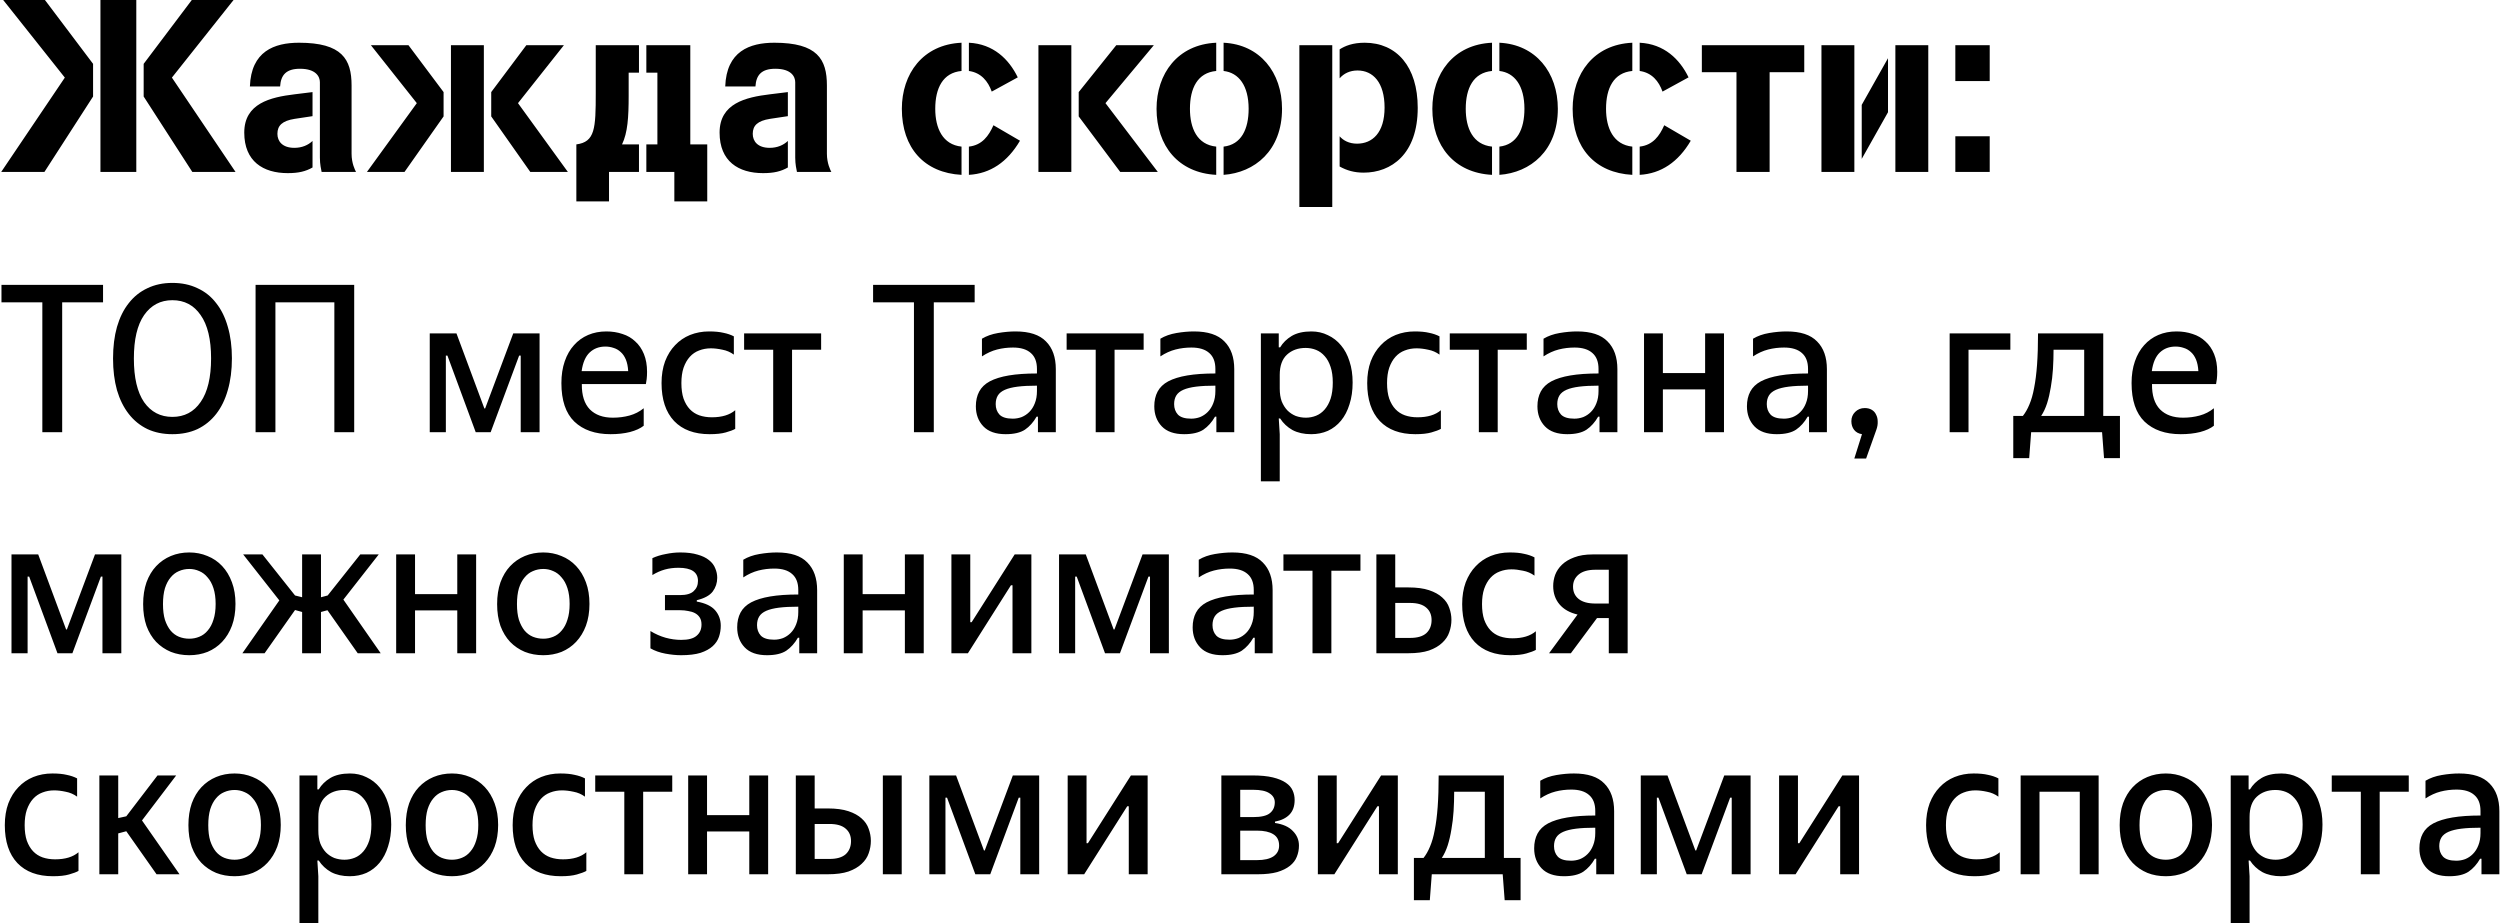 <?xml version="1.0" encoding="UTF-8"?> <svg xmlns="http://www.w3.org/2000/svg" width="1018" height="376" viewBox="0 0 1018 376" fill="none"> <path d="M95.1 -4.76837e-06H78.1L58.5 26V39.3L78.3 70H95.9L70 31.6L95.1 -4.76837e-06ZM55.5 -4.76837e-06H40.9V70H55.5V-4.76837e-06ZM26.4 31.6L0.5 70H18.1L37.9 39.3V26L18.3 -4.76837e-06H1.3L26.4 31.6ZM130.261 64.2C130.261 66.9 130.761 69 130.961 70H144.961C144.561 69.2 143.161 66.5 143.161 62.6V34.8C143.161 24.1 139.261 17.4 121.761 17.4C111.661 17.4 102.261 20.9 101.761 35.2H114.061C114.361 30.5 116.561 28 122.161 28C128.761 28 130.261 31.3 130.261 33.5V64.2ZM127.261 57.4C125.461 59.1 122.961 60.2 119.861 60.2C114.961 60.2 112.961 57.5 112.961 54.5C112.961 51.1 114.961 49.2 119.961 48.4L127.261 47.3V37.5L119.961 38.4C110.061 39.6 99.461 42.1 99.461 54C99.461 65.7 107.161 70.5 117.161 70.5C121.561 70.5 124.461 69.8 127.261 68.2V57.4ZM197.026 18.4H183.626V70H197.026V18.4ZM200.026 37.5V47.4L215.926 70H231.226L210.926 42L229.626 18.4H214.326L200.026 37.5ZM166.326 18.4H151.026L169.726 42L149.426 70H164.726L180.626 47.4V37.5L166.326 18.4ZM260.191 18.4H242.591V37.9C242.591 52.4 242.291 57.8 234.691 58.8V82H247.991V70H260.191V58.8H253.291C255.591 54 255.991 47.8 255.991 39V29.6H260.191V18.4ZM263.191 29.6H267.691V58.8H263.191V70H274.591V82H287.991V58.8H281.091V18.4H263.191V29.6ZM323.816 64.2C323.816 66.9 324.316 69 324.516 70H338.516C338.116 69.2 336.716 66.5 336.716 62.6V34.8C336.716 24.1 332.816 17.4 315.316 17.4C305.216 17.4 295.816 20.9 295.316 35.2H307.616C307.916 30.5 310.116 28 315.716 28C322.316 28 323.816 31.3 323.816 33.5V64.2ZM320.816 57.4C319.016 59.1 316.516 60.2 313.416 60.2C308.516 60.2 306.516 57.5 306.516 54.5C306.516 51.1 308.516 49.2 313.516 48.4L320.816 47.3V37.5L313.516 38.4C303.616 39.6 293.016 42.1 293.016 54C293.016 65.7 300.716 70.5 310.716 70.5C315.116 70.5 318.016 69.8 320.816 68.2V57.4ZM394.534 28.9C399.534 29.6 402.334 33.1 403.834 37.3L414.434 31.5C410.834 24.1 404.534 17.9 394.534 17.4V28.9ZM394.534 71.2C403.234 70.7 410.234 66 415.334 57.3L404.534 51C402.634 55.3 399.934 59.1 394.534 59.7V71.2ZM391.534 59.7C383.834 58.9 380.834 52.2 380.834 44.3C380.834 35.9 383.934 29.6 391.534 28.9V17.4C375.734 18.1 367.234 30.1 367.234 44.3C367.234 60.3 376.434 70.4 391.534 71.2V59.7ZM436.248 18.4H422.848V70H436.248V18.4ZM439.248 37.5V47.4L456.148 70H471.448L450.148 42L469.848 18.4H454.548L439.248 37.5ZM495.245 59.7C487.445 58.9 484.545 52.2 484.545 44.3C484.545 35.9 487.645 29.6 495.245 28.9V17.4C479.445 18.1 470.945 30.1 470.945 44.3C470.945 59.4 479.845 70.4 495.245 71.2V59.7ZM498.245 71.2C510.845 70.3 522.045 61.4 522.045 44.3C522.045 29.5 513.045 18.1 498.245 17.4V28.9C504.445 29.6 508.445 34.9 508.445 44.3C508.445 52.6 505.445 58.9 498.245 59.7V71.2ZM542.498 18.4H529.098V84.3H542.498V18.4ZM545.498 31.9C547.198 29.9 549.698 28.7 552.798 28.7C559.098 28.7 563.798 33.6 563.798 43.8C563.798 54.1 558.798 58.5 552.598 58.5C549.298 58.5 546.998 57.2 545.498 55.5V67.8C548.398 69.4 551.398 70.3 555.298 70.3C566.498 70.3 577.298 62.8 577.298 43.9C577.298 27.1 568.698 17.4 555.698 17.4C550.798 17.4 547.698 18.7 545.498 20.1V31.9ZM607.55 59.7C599.75 58.9 596.85 52.2 596.85 44.3C596.85 35.9 599.95 29.6 607.55 28.9V17.4C591.75 18.1 583.25 30.1 583.25 44.3C583.25 59.4 592.15 70.4 607.55 71.2V59.7ZM610.55 71.2C623.15 70.3 634.35 61.4 634.35 44.3C634.35 29.5 625.35 18.1 610.55 17.4V28.9C616.75 29.6 620.75 34.9 620.75 44.3C620.75 52.6 617.75 58.9 610.55 59.7V71.2ZM667.679 28.9C672.679 29.6 675.479 33.1 676.979 37.3L687.579 31.5C683.979 24.1 677.679 17.9 667.679 17.4V28.9ZM667.679 71.2C676.379 70.7 683.379 66 688.479 57.3L677.679 51C675.779 55.3 673.079 59.1 667.679 59.7V71.2ZM664.679 59.7C656.979 58.9 653.979 52.2 653.979 44.3C653.979 35.9 657.079 29.6 664.679 28.9V17.4C648.879 18.1 640.379 30.1 640.379 44.3C640.379 60.3 649.579 70.4 664.679 71.2V59.7ZM734.692 29.4V18.4H692.992V29.4H707.092V70H720.592V29.4H734.692ZM755.095 70V18.4H741.695V70H755.095ZM771.795 18.4V70H785.195V18.4H771.795ZM768.795 23.7L758.095 42.7V64.7L768.795 45.7V23.7ZM796.211 33H810.211V18.4H796.211V33ZM796.211 70H810.211V55.5H796.211V70Z" fill="black"></path> <path d="M17.24 123.12H0.6V116H41.96V123.12H25.32V176H17.24V123.12ZM70.192 176.8C66.405 176.8 63.019 176.107 60.032 174.72C57.045 173.28 54.512 171.227 52.432 168.56C50.352 165.893 48.752 162.667 47.632 158.88C46.565 155.04 46.032 150.747 46.032 146C46.032 141.2 46.565 136.907 47.632 133.12C48.752 129.28 50.352 126.053 52.432 123.44C54.512 120.773 57.045 118.747 60.032 117.36C63.019 115.92 66.405 115.2 70.192 115.2C74.032 115.2 77.445 115.92 80.432 117.36C83.472 118.747 86.005 120.773 88.032 123.44C90.112 126.053 91.685 129.253 92.752 133.04C93.872 136.827 94.432 141.12 94.432 145.92C94.432 150.72 93.872 155.04 92.752 158.88C91.685 162.667 90.112 165.893 88.032 168.56C85.952 171.227 83.418 173.28 80.432 174.72C77.445 176.107 74.032 176.8 70.192 176.8ZM70.192 169.76C75.099 169.76 78.939 167.733 81.712 163.68C84.538 159.627 85.952 153.707 85.952 145.92C85.952 138.187 84.538 132.32 81.712 128.32C78.939 124.267 75.099 122.24 70.192 122.24C65.338 122.24 61.498 124.267 58.672 128.32C55.898 132.32 54.512 138.213 54.512 146C54.512 153.787 55.898 159.707 58.672 163.76C61.498 167.76 65.338 169.76 70.192 169.76ZM104.07 116H144.23V176H136.15V123.12H112.15V176H104.07V116ZM174.993 135.76H185.873L197.233 166.32H197.553L208.993 135.76H219.713V176H212.033V144.8H211.393L199.793 176H193.713L182.193 144.8H181.553V176H174.993V135.76ZM248.601 176.8C242.361 176.8 237.454 175.093 233.881 171.68C230.361 168.267 228.601 163.04 228.601 156C228.601 152.693 229.054 149.733 229.961 147.12C230.867 144.507 232.121 142.32 233.721 140.56C235.321 138.747 237.241 137.36 239.481 136.4C241.721 135.44 244.201 134.96 246.921 134.96C249.267 134.96 251.454 135.307 253.481 136C255.507 136.64 257.241 137.653 258.681 139.04C260.174 140.373 261.347 142.08 262.201 144.16C263.054 146.24 263.481 148.667 263.481 151.44C263.481 152.507 263.427 153.493 263.321 154.4C263.214 155.307 263.107 155.973 263.001 156.4H236.921C236.867 160.987 237.961 164.427 240.201 166.72C242.441 168.96 245.561 170.08 249.561 170.08C251.961 170.08 254.227 169.787 256.361 169.2C258.494 168.613 260.414 167.627 262.121 166.24V173.36C260.787 174.427 258.921 175.28 256.521 175.92C254.174 176.507 251.534 176.8 248.601 176.8ZM255.801 151.12C255.694 149.253 255.374 147.68 254.841 146.4C254.307 145.12 253.614 144.107 252.761 143.36C251.907 142.56 250.947 142 249.881 141.68C248.814 141.307 247.694 141.12 246.521 141.12C243.961 141.12 241.827 141.92 240.121 143.52C238.414 145.12 237.321 147.653 236.841 151.12H255.801ZM288.982 176.8C282.742 176.8 277.915 175.013 274.502 171.44C271.089 167.813 269.382 162.667 269.382 156C269.382 152.693 269.862 149.733 270.822 147.12C271.835 144.507 273.195 142.32 274.902 140.56C276.609 138.747 278.635 137.36 280.982 136.4C283.382 135.44 285.969 134.96 288.742 134.96C291.089 134.96 293.035 135.147 294.582 135.52C296.182 135.84 297.595 136.32 298.822 136.96V144.4C297.435 143.387 295.889 142.72 294.182 142.4C292.475 142.027 290.902 141.84 289.462 141.84C287.755 141.84 286.155 142.133 284.662 142.72C283.222 143.253 281.969 144.107 280.902 145.28C279.835 146.453 278.982 147.947 278.342 149.76C277.755 151.52 277.462 153.6 277.462 156C277.462 158.453 277.755 160.56 278.342 162.32C278.982 164.08 279.835 165.52 280.902 166.64C281.969 167.76 283.249 168.587 284.742 169.12C286.289 169.653 287.995 169.92 289.862 169.92C293.969 169.92 297.142 168.96 299.382 167.04V174.64C298.529 175.12 297.249 175.6 295.542 176.08C293.889 176.56 291.702 176.8 288.982 176.8ZM314.843 142.4H303.003V135.76H334.363V142.4H322.523V176H314.843V142.4ZM372.162 123.12H355.522V116H396.882V123.12H380.242V176H372.162V123.12ZM412.409 170.48C413.636 170.48 414.836 170.267 416.009 169.84C417.183 169.36 418.223 168.667 419.129 167.76C420.089 166.8 420.836 165.627 421.369 164.24C421.956 162.8 422.249 161.12 422.249 159.2V157.04C419.156 157.04 416.543 157.173 414.409 157.44C412.276 157.707 410.543 158.133 409.209 158.72C407.876 159.307 406.916 160.08 406.329 161.04C405.743 162 405.449 163.173 405.449 164.56C405.449 166.267 405.956 167.68 406.969 168.8C408.036 169.92 409.849 170.48 412.409 170.48ZM409.529 176.8C405.476 176.8 402.436 175.733 400.409 173.6C398.383 171.467 397.369 168.747 397.369 165.44C397.369 163.147 397.823 161.147 398.729 159.44C399.636 157.733 401.076 156.347 403.049 155.28C405.076 154.213 407.663 153.413 410.809 152.88C413.956 152.347 417.769 152.08 422.249 152.08V150.24C422.249 147.36 421.423 145.2 419.769 143.76C418.116 142.267 415.689 141.52 412.489 141.52C410.249 141.52 408.089 141.787 406.009 142.32C403.929 142.853 401.876 143.787 399.849 145.12V137.92C401.716 136.8 403.903 136.027 406.409 135.6C408.916 135.173 411.289 134.96 413.529 134.96C419.183 134.96 423.316 136.32 425.929 139.04C428.596 141.707 429.929 145.467 429.929 150.32V176H422.649V169.68H422.089C420.809 171.92 419.236 173.68 417.369 174.96C415.503 176.187 412.889 176.8 409.529 176.8ZM446.171 142.4H434.331V135.76H465.691V142.4H453.851V176H446.171V142.4ZM485.066 170.48C486.292 170.48 487.492 170.267 488.666 169.84C489.839 169.36 490.879 168.667 491.786 167.76C492.746 166.8 493.492 165.627 494.026 164.24C494.612 162.8 494.906 161.12 494.906 159.2V157.04C491.812 157.04 489.199 157.173 487.066 157.44C484.932 157.707 483.199 158.133 481.866 158.72C480.532 159.307 479.572 160.08 478.986 161.04C478.399 162 478.106 163.173 478.106 164.56C478.106 166.267 478.612 167.68 479.626 168.8C480.692 169.92 482.506 170.48 485.066 170.48ZM482.186 176.8C478.132 176.8 475.092 175.733 473.066 173.6C471.039 171.467 470.026 168.747 470.026 165.44C470.026 163.147 470.479 161.147 471.386 159.44C472.292 157.733 473.732 156.347 475.706 155.28C477.732 154.213 480.319 153.413 483.466 152.88C486.612 152.347 490.426 152.08 494.906 152.08V150.24C494.906 147.36 494.079 145.2 492.426 143.76C490.772 142.267 488.346 141.52 485.146 141.52C482.906 141.52 480.746 141.787 478.666 142.32C476.586 142.853 474.532 143.787 472.506 145.12V137.92C474.372 136.8 476.559 136.027 479.066 135.6C481.572 135.173 483.946 134.96 486.186 134.96C491.839 134.96 495.972 136.32 498.586 139.04C501.252 141.707 502.586 145.467 502.586 150.32V176H495.306V169.68H494.746C493.466 171.92 491.892 173.68 490.026 174.96C488.159 176.187 485.546 176.8 482.186 176.8ZM531.75 170.08C533.19 170.08 534.577 169.813 535.91 169.28C537.243 168.747 538.417 167.893 539.43 166.72C540.443 165.547 541.243 164.08 541.83 162.32C542.417 160.507 542.71 158.32 542.71 155.76C542.71 153.307 542.417 151.2 541.83 149.44C541.243 147.627 540.443 146.16 539.43 145.04C538.417 143.867 537.243 143.013 535.91 142.48C534.577 141.947 533.163 141.68 531.67 141.68C528.577 141.68 526.043 142.587 524.07 144.4C522.097 146.213 521.11 148.96 521.11 152.64V158.24C521.11 160.213 521.377 161.947 521.91 163.44C522.497 164.88 523.27 166.107 524.23 167.12C525.19 168.08 526.31 168.827 527.59 169.36C528.923 169.84 530.31 170.08 531.75 170.08ZM513.43 135.76H520.71V141.44H521.27C522.39 139.573 523.963 138.027 525.99 136.8C528.07 135.573 530.737 134.96 533.99 134.96C536.443 134.96 538.683 135.467 540.71 136.48C542.79 137.44 544.577 138.827 546.07 140.64C547.563 142.4 548.71 144.56 549.51 147.12C550.363 149.68 550.79 152.56 550.79 155.76C550.79 159.067 550.363 162.027 549.51 164.64C548.71 167.253 547.563 169.467 546.07 171.28C544.577 173.093 542.79 174.48 540.71 175.44C538.63 176.347 536.363 176.8 533.91 176.8C530.977 176.8 528.443 176.24 526.31 175.12C524.23 173.947 522.55 172.373 521.27 170.4H520.71L521.11 176.8V196H513.43V135.76ZM576.326 176.8C570.086 176.8 565.259 175.013 561.846 171.44C558.432 167.813 556.726 162.667 556.726 156C556.726 152.693 557.206 149.733 558.166 147.12C559.179 144.507 560.539 142.32 562.246 140.56C563.952 138.747 565.979 137.36 568.326 136.4C570.726 135.44 573.312 134.96 576.086 134.96C578.432 134.96 580.379 135.147 581.926 135.52C583.526 135.84 584.939 136.32 586.166 136.96V144.4C584.779 143.387 583.232 142.72 581.526 142.4C579.819 142.027 578.246 141.84 576.806 141.84C575.099 141.84 573.499 142.133 572.006 142.72C570.566 143.253 569.312 144.107 568.246 145.28C567.179 146.453 566.326 147.947 565.686 149.76C565.099 151.52 564.806 153.6 564.806 156C564.806 158.453 565.099 160.56 565.686 162.32C566.326 164.08 567.179 165.52 568.246 166.64C569.312 167.76 570.592 168.587 572.086 169.12C573.632 169.653 575.339 169.92 577.206 169.92C581.312 169.92 584.486 168.96 586.726 167.04V174.64C585.872 175.12 584.592 175.6 582.886 176.08C581.232 176.56 579.046 176.8 576.326 176.8ZM602.187 142.4H590.347V135.76H621.707V142.4H609.867V176H602.187V142.4ZM641.081 170.48C642.308 170.48 643.508 170.267 644.681 169.84C645.855 169.36 646.895 168.667 647.801 167.76C648.761 166.8 649.508 165.627 650.041 164.24C650.628 162.8 650.921 161.12 650.921 159.2V157.04C647.828 157.04 645.215 157.173 643.081 157.44C640.948 157.707 639.215 158.133 637.881 158.72C636.548 159.307 635.588 160.08 635.001 161.04C634.415 162 634.121 163.173 634.121 164.56C634.121 166.267 634.628 167.68 635.641 168.8C636.708 169.92 638.521 170.48 641.081 170.48ZM638.201 176.8C634.148 176.8 631.108 175.733 629.081 173.6C627.055 171.467 626.041 168.747 626.041 165.44C626.041 163.147 626.495 161.147 627.401 159.44C628.308 157.733 629.748 156.347 631.721 155.28C633.748 154.213 636.335 153.413 639.481 152.88C642.628 152.347 646.441 152.08 650.921 152.08V150.24C650.921 147.36 650.095 145.2 648.441 143.76C646.788 142.267 644.361 141.52 641.161 141.52C638.921 141.52 636.761 141.787 634.681 142.32C632.601 142.853 630.548 143.787 628.521 145.12V137.92C630.388 136.8 632.575 136.027 635.081 135.6C637.588 135.173 639.961 134.96 642.201 134.96C647.855 134.96 651.988 136.32 654.601 139.04C657.268 141.707 658.601 145.467 658.601 150.32V176H651.321V169.68H650.761C649.481 171.92 647.908 173.68 646.041 174.96C644.175 176.187 641.561 176.8 638.201 176.8ZM694.326 158.56H677.126V176H669.446V135.76H677.126V151.92H694.326V135.76H702.006V176H694.326V158.56ZM726.394 170.48C727.62 170.48 728.82 170.267 729.994 169.84C731.167 169.36 732.207 168.667 733.114 167.76C734.074 166.8 734.82 165.627 735.354 164.24C735.94 162.8 736.234 161.12 736.234 159.2V157.04C733.14 157.04 730.527 157.173 728.394 157.44C726.26 157.707 724.527 158.133 723.194 158.72C721.86 159.307 720.9 160.08 720.314 161.04C719.727 162 719.434 163.173 719.434 164.56C719.434 166.267 719.94 167.68 720.954 168.8C722.02 169.92 723.834 170.48 726.394 170.48ZM723.514 176.8C719.46 176.8 716.42 175.733 714.394 173.6C712.367 171.467 711.354 168.747 711.354 165.44C711.354 163.147 711.807 161.147 712.714 159.44C713.62 157.733 715.06 156.347 717.034 155.28C719.06 154.213 721.647 153.413 724.794 152.88C727.94 152.347 731.754 152.08 736.234 152.08V150.24C736.234 147.36 735.407 145.2 733.754 143.76C732.1 142.267 729.674 141.52 726.474 141.52C724.234 141.52 722.074 141.787 719.994 142.32C717.914 142.853 715.86 143.787 713.834 145.12V137.92C715.7 136.8 717.887 136.027 720.394 135.6C722.9 135.173 725.274 134.96 727.514 134.96C733.167 134.96 737.3 136.32 739.914 139.04C742.58 141.707 743.914 145.467 743.914 150.32V176H736.634V169.68H736.074C734.794 171.92 733.22 173.68 731.354 174.96C729.487 176.187 726.874 176.8 723.514 176.8ZM755.078 186.72L758.198 176.8C756.811 176.587 755.745 176 754.998 175.04C754.251 174.08 753.878 172.907 753.878 171.52C753.878 170.027 754.385 168.773 755.398 167.76C756.465 166.693 757.771 166.16 759.318 166.16C760.438 166.16 761.398 166.4 762.198 166.88C762.998 167.36 763.585 168.027 763.958 168.88C764.385 169.68 764.598 170.613 764.598 171.68C764.651 172.747 764.465 173.867 764.038 175.04L759.878 186.72H755.078ZM793.899 135.76H818.619V142.4H801.579V176H793.899V135.76ZM848.684 169.36V142.4H836.204C836.204 145.013 836.124 147.627 835.964 150.24C835.804 152.8 835.51 155.28 835.084 157.68C834.71 160.027 834.204 162.213 833.564 164.24C832.924 166.213 832.124 167.92 831.164 169.36H848.684ZM826.284 186.56H819.804V169.36H823.724C824.737 168.08 825.617 166.533 826.364 164.72C827.164 162.853 827.804 160.613 828.284 158C828.817 155.333 829.217 152.187 829.484 148.56C829.75 144.933 829.884 140.667 829.884 135.76H856.444V169.36H863.244V186.56H856.764L855.964 176H827.084L826.284 186.56ZM887.976 176.8C881.736 176.8 876.829 175.093 873.256 171.68C869.736 168.267 867.976 163.04 867.976 156C867.976 152.693 868.429 149.733 869.336 147.12C870.242 144.507 871.496 142.32 873.096 140.56C874.696 138.747 876.616 137.36 878.856 136.4C881.096 135.44 883.576 134.96 886.296 134.96C888.642 134.96 890.829 135.307 892.856 136C894.882 136.64 896.616 137.653 898.056 139.04C899.549 140.373 900.722 142.08 901.576 144.16C902.429 146.24 902.856 148.667 902.856 151.44C902.856 152.507 902.802 153.493 902.696 154.4C902.589 155.307 902.482 155.973 902.376 156.4H876.296C876.242 160.987 877.336 164.427 879.576 166.72C881.816 168.96 884.936 170.08 888.936 170.08C891.336 170.08 893.602 169.787 895.736 169.2C897.869 168.613 899.789 167.627 901.496 166.24V173.36C900.162 174.427 898.296 175.28 895.896 175.92C893.549 176.507 890.909 176.8 887.976 176.8ZM895.176 151.12C895.069 149.253 894.749 147.68 894.216 146.4C893.682 145.12 892.989 144.107 892.136 143.36C891.282 142.56 890.322 142 889.256 141.68C888.189 141.307 887.069 141.12 885.896 141.12C883.336 141.12 881.202 141.92 879.496 143.52C877.789 145.12 876.696 147.653 876.216 151.12H895.176ZM4.68 225.76H15.56L26.92 256.32H27.24L38.68 225.76H49.4V266H41.72V234.8H41.08L29.48 266H23.4L11.88 234.8H11.24V266H4.68V225.76ZM77.088 266.8C74.368 266.8 71.862 266.347 69.568 265.44C67.275 264.48 65.275 263.12 63.568 261.36C61.915 259.6 60.608 257.44 59.648 254.88C58.742 252.267 58.288 249.307 58.288 246C58.288 242.693 58.742 239.733 59.648 237.12C60.608 234.507 61.915 232.32 63.568 230.56C65.275 228.747 67.275 227.36 69.568 226.4C71.862 225.44 74.368 224.96 77.088 224.96C79.701 224.96 82.155 225.44 84.448 226.4C86.742 227.307 88.742 228.667 90.448 230.48C92.155 232.293 93.488 234.507 94.448 237.12C95.408 239.68 95.888 242.613 95.888 245.92C95.888 249.227 95.408 252.187 94.448 254.8C93.488 257.36 92.155 259.547 90.448 261.36C88.795 263.12 86.822 264.48 84.528 265.44C82.235 266.347 79.755 266.8 77.088 266.8ZM77.088 260.08C78.528 260.08 79.888 259.813 81.168 259.28C82.501 258.747 83.648 257.893 84.608 256.72C85.621 255.547 86.395 254.08 86.928 252.32C87.515 250.56 87.808 248.427 87.808 245.92C87.808 243.467 87.515 241.333 86.928 239.52C86.341 237.707 85.541 236.24 84.528 235.12C83.568 233.947 82.448 233.093 81.168 232.56C79.888 231.973 78.528 231.68 77.088 231.68C75.595 231.68 74.181 231.973 72.848 232.56C71.568 233.093 70.448 233.947 69.488 235.12C68.528 236.24 67.755 237.707 67.168 239.52C66.635 241.333 66.368 243.493 66.368 246C66.368 248.507 66.635 250.64 67.168 252.4C67.755 254.16 68.528 255.627 69.488 256.8C70.448 257.92 71.568 258.747 72.848 259.28C74.181 259.813 75.595 260.08 77.088 260.08ZM107.743 266H98.703L113.743 244.48L99.022 225.76H106.863L120.143 242.48L123.023 243.2V225.76H130.703V243.2L133.423 242.48L146.703 225.76H154.223L139.823 244.16L155.023 266H145.663L133.343 248.48L130.703 249.2V266H123.023V249.2L120.143 248.4L107.743 266ZM186.201 248.56H169.001V266H161.321V225.76H169.001V241.92H186.201V225.76H193.881V266H186.201V248.56ZM221.229 266.8C218.509 266.8 216.002 266.347 213.709 265.44C211.415 264.48 209.415 263.12 207.709 261.36C206.055 259.6 204.749 257.44 203.789 254.88C202.882 252.267 202.429 249.307 202.429 246C202.429 242.693 202.882 239.733 203.789 237.12C204.749 234.507 206.055 232.32 207.709 230.56C209.415 228.747 211.415 227.36 213.709 226.4C216.002 225.44 218.509 224.96 221.229 224.96C223.842 224.96 226.295 225.44 228.589 226.4C230.882 227.307 232.882 228.667 234.589 230.48C236.295 232.293 237.629 234.507 238.589 237.12C239.549 239.68 240.029 242.613 240.029 245.92C240.029 249.227 239.549 252.187 238.589 254.8C237.629 257.36 236.295 259.547 234.589 261.36C232.935 263.12 230.962 264.48 228.669 265.44C226.375 266.347 223.895 266.8 221.229 266.8ZM221.229 260.08C222.669 260.08 224.029 259.813 225.309 259.28C226.642 258.747 227.789 257.893 228.749 256.72C229.762 255.547 230.535 254.08 231.069 252.32C231.655 250.56 231.949 248.427 231.949 245.92C231.949 243.467 231.655 241.333 231.069 239.52C230.482 237.707 229.682 236.24 228.669 235.12C227.709 233.947 226.589 233.093 225.309 232.56C224.029 231.973 222.669 231.68 221.229 231.68C219.735 231.68 218.322 231.973 216.989 232.56C215.709 233.093 214.589 233.947 213.629 235.12C212.669 236.24 211.895 237.707 211.309 239.52C210.775 241.333 210.509 243.493 210.509 246C210.509 248.507 210.775 250.64 211.309 252.4C211.895 254.16 212.669 255.627 213.629 256.8C214.589 257.92 215.709 258.747 216.989 259.28C218.322 259.813 219.735 260.08 221.229 260.08ZM277.334 266.8C275.361 266.8 273.228 266.587 270.934 266.16C268.641 265.733 266.614 265.013 264.854 264V256.96C266.881 258.187 268.934 259.093 271.014 259.68C273.148 260.267 275.281 260.56 277.414 260.56C280.294 260.56 282.374 260 283.654 258.88C284.988 257.76 285.654 256.24 285.654 254.32C285.654 253.147 285.414 252.187 284.934 251.44C284.454 250.693 283.814 250.107 283.014 249.68C282.214 249.253 281.281 248.96 280.214 248.8C279.201 248.587 278.108 248.48 276.934 248.48H270.774V242.32H276.934C279.494 242.32 281.334 241.787 282.454 240.72C283.628 239.653 284.214 238.267 284.214 236.56C284.214 232.987 281.574 231.2 276.294 231.2C274.268 231.2 272.401 231.44 270.694 231.92C268.988 232.4 267.308 233.147 265.654 234.16V227.28C267.254 226.533 269.068 225.973 271.094 225.6C273.121 225.173 275.094 224.96 277.014 224.96C279.788 224.96 282.134 225.253 284.054 225.84C285.974 226.373 287.521 227.12 288.694 228.08C289.921 229.04 290.774 230.16 291.254 231.44C291.788 232.667 292.054 233.947 292.054 235.28C292.054 237.36 291.441 239.227 290.214 240.88C288.988 242.48 286.828 243.653 283.734 244.4V244.96C287.254 245.6 289.761 246.8 291.254 248.56C292.748 250.32 293.494 252.4 293.494 254.8C293.494 256.347 293.254 257.84 292.774 259.28C292.294 260.72 291.441 262 290.214 263.12C288.988 264.24 287.334 265.147 285.254 265.84C283.174 266.48 280.534 266.8 277.334 266.8ZM315.222 260.48C316.449 260.48 317.649 260.267 318.822 259.84C319.995 259.36 321.035 258.667 321.942 257.76C322.902 256.8 323.649 255.627 324.182 254.24C324.769 252.8 325.062 251.12 325.062 249.2V247.04C321.969 247.04 319.355 247.173 317.222 247.44C315.089 247.707 313.355 248.133 312.022 248.72C310.689 249.307 309.729 250.08 309.142 251.04C308.555 252 308.262 253.173 308.262 254.56C308.262 256.267 308.769 257.68 309.782 258.8C310.849 259.92 312.662 260.48 315.222 260.48ZM312.342 266.8C308.289 266.8 305.249 265.733 303.222 263.6C301.195 261.467 300.182 258.747 300.182 255.44C300.182 253.147 300.635 251.147 301.542 249.44C302.449 247.733 303.889 246.347 305.862 245.28C307.889 244.213 310.475 243.413 313.622 242.88C316.769 242.347 320.582 242.08 325.062 242.08V240.24C325.062 237.36 324.235 235.2 322.582 233.76C320.929 232.267 318.502 231.52 315.302 231.52C313.062 231.52 310.902 231.787 308.822 232.32C306.742 232.853 304.689 233.787 302.662 235.12V227.92C304.529 226.8 306.715 226.027 309.222 225.6C311.729 225.173 314.102 224.96 316.342 224.96C321.995 224.96 326.129 226.32 328.742 229.04C331.409 231.707 332.742 235.467 332.742 240.32V266H325.462V259.68H324.902C323.622 261.92 322.049 263.68 320.182 264.96C318.315 266.187 315.702 266.8 312.342 266.8ZM368.466 248.56H351.266V266H343.586V225.76H351.266V241.92H368.466V225.76H376.146V266H368.466V248.56ZM387.414 225.76H395.094V253.36H395.654L413.174 225.76H419.974V266H412.294V238.32H411.654L394.134 266H387.414V225.76ZM431.243 225.76H442.123L453.483 256.32H453.803L465.243 225.76H475.963V266H468.283V234.8H467.643L456.043 266H449.963L438.443 234.8H437.803V266H431.243V225.76ZM500.691 260.48C501.917 260.48 503.117 260.267 504.291 259.84C505.464 259.36 506.504 258.667 507.411 257.76C508.371 256.8 509.117 255.627 509.651 254.24C510.237 252.8 510.531 251.12 510.531 249.2V247.04C507.437 247.04 504.824 247.173 502.691 247.44C500.557 247.707 498.824 248.133 497.491 248.72C496.157 249.307 495.197 250.08 494.611 251.04C494.024 252 493.731 253.173 493.731 254.56C493.731 256.267 494.237 257.68 495.251 258.8C496.317 259.92 498.131 260.48 500.691 260.48ZM497.811 266.8C493.757 266.8 490.717 265.733 488.691 263.6C486.664 261.467 485.651 258.747 485.651 255.44C485.651 253.147 486.104 251.147 487.011 249.44C487.917 247.733 489.357 246.347 491.331 245.28C493.357 244.213 495.944 243.413 499.091 242.88C502.237 242.347 506.051 242.08 510.531 242.08V240.24C510.531 237.36 509.704 235.2 508.051 233.76C506.397 232.267 503.971 231.52 500.771 231.52C498.531 231.52 496.371 231.787 494.291 232.32C492.211 232.853 490.157 233.787 488.131 235.12V227.92C489.997 226.8 492.184 226.027 494.691 225.6C497.197 225.173 499.571 224.96 501.811 224.96C507.464 224.96 511.597 226.32 514.211 229.04C516.877 231.707 518.211 235.467 518.211 240.32V266H510.931V259.68H510.371C509.091 261.92 507.517 263.68 505.651 264.96C503.784 266.187 501.171 266.8 497.811 266.8ZM534.453 232.4H522.613V225.76H553.973V232.4H542.133V266H534.453V232.4ZM560.461 225.76H568.141V239.2H573.501C576.861 239.2 579.661 239.573 581.901 240.32C584.141 241.067 585.928 242.053 587.261 243.28C588.648 244.507 589.608 245.92 590.141 247.52C590.728 249.12 591.021 250.747 591.021 252.4C591.021 254.107 590.728 255.787 590.141 257.44C589.608 259.04 588.648 260.48 587.261 261.76C585.928 263.04 584.141 264.08 581.901 264.88C579.661 265.627 576.861 266 573.501 266H560.461V225.76ZM574.221 259.76C577.155 259.76 579.341 259.12 580.781 257.84C582.221 256.507 582.941 254.72 582.941 252.48C582.941 250.347 582.221 248.667 580.781 247.44C579.341 246.16 577.155 245.52 574.221 245.52H568.141V259.76H574.221ZM614.998 266.8C608.758 266.8 603.931 265.013 600.518 261.44C597.104 257.813 595.398 252.667 595.398 246C595.398 242.693 595.878 239.733 596.838 237.12C597.851 234.507 599.211 232.32 600.918 230.56C602.624 228.747 604.651 227.36 606.998 226.4C609.398 225.44 611.984 224.96 614.758 224.96C617.104 224.96 619.051 225.147 620.598 225.52C622.198 225.84 623.611 226.32 624.838 226.96V234.4C623.451 233.387 621.904 232.72 620.198 232.4C618.491 232.027 616.918 231.84 615.478 231.84C613.771 231.84 612.171 232.133 610.678 232.72C609.238 233.253 607.984 234.107 606.918 235.28C605.851 236.453 604.998 237.947 604.358 239.76C603.771 241.52 603.478 243.6 603.478 246C603.478 248.453 603.771 250.56 604.358 252.32C604.998 254.08 605.851 255.52 606.918 256.64C607.984 257.76 609.264 258.587 610.758 259.12C612.304 259.653 614.011 259.92 615.878 259.92C619.984 259.92 623.158 258.96 625.398 257.04V264.64C624.544 265.12 623.264 265.6 621.558 266.08C619.904 266.56 617.718 266.8 614.998 266.8ZM655.099 245.76V232H649.659C646.672 232 644.405 232.64 642.859 233.92C641.312 235.2 640.539 236.853 640.539 238.88C640.539 241.013 641.312 242.693 642.859 243.92C644.405 245.147 646.672 245.76 649.659 245.76H655.099ZM650.299 251.68L639.659 266H630.779L642.379 250.24C639.179 249.493 636.725 248.107 635.019 246.08C633.312 244.053 632.459 241.573 632.459 238.64C632.459 237.093 632.725 235.573 633.259 234.08C633.845 232.533 634.779 231.147 636.059 229.92C637.339 228.693 638.992 227.707 641.019 226.96C643.099 226.16 645.605 225.76 648.539 225.76H662.779V266H655.099V251.68H650.299ZM21.56 356.8C15.32 356.8 10.493 355.013 7.08 351.44C3.667 347.813 1.96 342.667 1.96 336C1.96 332.693 2.44 329.733 3.4 327.12C4.413 324.507 5.773 322.32 7.48 320.56C9.187 318.747 11.213 317.36 13.56 316.4C15.96 315.44 18.547 314.96 21.32 314.96C23.667 314.96 25.613 315.147 27.16 315.52C28.76 315.84 30.173 316.32 31.4 316.96V324.4C30.013 323.387 28.467 322.72 26.76 322.4C25.053 322.027 23.48 321.84 22.04 321.84C20.333 321.84 18.733 322.133 17.24 322.72C15.8 323.253 14.547 324.107 13.48 325.28C12.413 326.453 11.56 327.947 10.92 329.76C10.333 331.52 10.04 333.6 10.04 336C10.04 338.453 10.333 340.56 10.92 342.32C11.56 344.08 12.413 345.52 13.48 346.64C14.547 347.76 15.827 348.587 17.32 349.12C18.867 349.653 20.573 349.92 22.44 349.92C26.547 349.92 29.72 348.96 31.96 347.04V354.64C31.107 355.12 29.827 355.6 28.12 356.08C26.467 356.56 24.28 356.8 21.56 356.8ZM48.141 356H40.461V315.76H48.141V333.12L51.421 332.4L64.141 315.76H71.741L57.821 334.08L73.101 356H63.741L51.421 338.48L48.141 339.36V356ZM95.526 356.8C92.806 356.8 90.299 356.347 88.006 355.44C85.712 354.48 83.712 353.12 82.006 351.36C80.352 349.6 79.046 347.44 78.086 344.88C77.179 342.267 76.726 339.307 76.726 336C76.726 332.693 77.179 329.733 78.086 327.12C79.046 324.507 80.352 322.32 82.006 320.56C83.712 318.747 85.712 317.36 88.006 316.4C90.299 315.44 92.806 314.96 95.526 314.96C98.139 314.96 100.592 315.44 102.886 316.4C105.179 317.307 107.179 318.667 108.886 320.48C110.592 322.293 111.926 324.507 112.886 327.12C113.846 329.68 114.326 332.613 114.326 335.92C114.326 339.227 113.846 342.187 112.886 344.8C111.926 347.36 110.592 349.547 108.886 351.36C107.232 353.12 105.259 354.48 102.966 355.44C100.672 356.347 98.192 356.8 95.526 356.8ZM95.526 350.08C96.966 350.08 98.326 349.813 99.606 349.28C100.939 348.747 102.086 347.893 103.046 346.72C104.059 345.547 104.832 344.08 105.366 342.32C105.952 340.56 106.246 338.427 106.246 335.92C106.246 333.467 105.952 331.333 105.366 329.52C104.779 327.707 103.979 326.24 102.966 325.12C102.006 323.947 100.886 323.093 99.606 322.56C98.326 321.973 96.966 321.68 95.526 321.68C94.032 321.68 92.619 321.973 91.286 322.56C90.006 323.093 88.886 323.947 87.926 325.12C86.966 326.24 86.192 327.707 85.606 329.52C85.072 331.333 84.806 333.493 84.806 336C84.806 338.507 85.072 340.64 85.606 342.4C86.192 344.16 86.966 345.627 87.926 346.8C88.886 347.92 90.006 348.747 91.286 349.28C92.619 349.813 94.032 350.08 95.526 350.08ZM140.266 350.08C141.706 350.08 143.092 349.813 144.426 349.28C145.759 348.747 146.932 347.893 147.946 346.72C148.959 345.547 149.759 344.08 150.346 342.32C150.932 340.507 151.226 338.32 151.226 335.76C151.226 333.307 150.932 331.2 150.346 329.44C149.759 327.627 148.959 326.16 147.946 325.04C146.932 323.867 145.759 323.013 144.426 322.48C143.092 321.947 141.679 321.68 140.186 321.68C137.092 321.68 134.559 322.587 132.586 324.4C130.612 326.213 129.626 328.96 129.626 332.64V338.24C129.626 340.213 129.892 341.947 130.426 343.44C131.012 344.88 131.786 346.107 132.746 347.12C133.706 348.08 134.826 348.827 136.106 349.36C137.439 349.84 138.826 350.08 140.266 350.08ZM121.946 315.76H129.226V321.44H129.786C130.906 319.573 132.479 318.027 134.506 316.8C136.586 315.573 139.252 314.96 142.506 314.96C144.959 314.96 147.199 315.467 149.226 316.48C151.306 317.44 153.092 318.827 154.586 320.64C156.079 322.4 157.226 324.56 158.026 327.12C158.879 329.68 159.306 332.56 159.306 335.76C159.306 339.067 158.879 342.027 158.026 344.64C157.226 347.253 156.079 349.467 154.586 351.28C153.092 353.093 151.306 354.48 149.226 355.44C147.146 356.347 144.879 356.8 142.426 356.8C139.492 356.8 136.959 356.24 134.826 355.12C132.746 353.947 131.066 352.373 129.786 350.4H129.226L129.626 356.8V376H121.946V315.76ZM184.041 356.8C181.321 356.8 178.815 356.347 176.521 355.44C174.228 354.48 172.228 353.12 170.521 351.36C168.868 349.6 167.561 347.44 166.601 344.88C165.695 342.267 165.241 339.307 165.241 336C165.241 332.693 165.695 329.733 166.601 327.12C167.561 324.507 168.868 322.32 170.521 320.56C172.228 318.747 174.228 317.36 176.521 316.4C178.815 315.44 181.321 314.96 184.041 314.96C186.655 314.96 189.108 315.44 191.401 316.4C193.695 317.307 195.695 318.667 197.401 320.48C199.108 322.293 200.441 324.507 201.401 327.12C202.361 329.68 202.841 332.613 202.841 335.92C202.841 339.227 202.361 342.187 201.401 344.8C200.441 347.36 199.108 349.547 197.401 351.36C195.748 353.12 193.775 354.48 191.481 355.44C189.188 356.347 186.708 356.8 184.041 356.8ZM184.041 350.08C185.481 350.08 186.841 349.813 188.121 349.28C189.455 348.747 190.601 347.893 191.561 346.72C192.575 345.547 193.348 344.08 193.881 342.32C194.468 340.56 194.761 338.427 194.761 335.92C194.761 333.467 194.468 331.333 193.881 329.52C193.295 327.707 192.495 326.24 191.481 325.12C190.521 323.947 189.401 323.093 188.121 322.56C186.841 321.973 185.481 321.68 184.041 321.68C182.548 321.68 181.135 321.973 179.801 322.56C178.521 323.093 177.401 323.947 176.441 325.12C175.481 326.24 174.708 327.707 174.121 329.52C173.588 331.333 173.321 333.493 173.321 336C173.321 338.507 173.588 340.64 174.121 342.4C174.708 344.16 175.481 345.627 176.441 346.8C177.401 347.92 178.521 348.747 179.801 349.28C181.135 349.813 182.548 350.08 184.041 350.08ZM228.357 356.8C222.117 356.8 217.29 355.013 213.877 351.44C210.464 347.813 208.757 342.667 208.757 336C208.757 332.693 209.237 329.733 210.197 327.12C211.21 324.507 212.57 322.32 214.277 320.56C215.984 318.747 218.01 317.36 220.357 316.4C222.757 315.44 225.344 314.96 228.117 314.96C230.464 314.96 232.41 315.147 233.957 315.52C235.557 315.84 236.97 316.32 238.197 316.96V324.4C236.81 323.387 235.264 322.72 233.557 322.4C231.85 322.027 230.277 321.84 228.837 321.84C227.13 321.84 225.53 322.133 224.037 322.72C222.597 323.253 221.344 324.107 220.277 325.28C219.21 326.453 218.357 327.947 217.717 329.76C217.13 331.52 216.837 333.6 216.837 336C216.837 338.453 217.13 340.56 217.717 342.32C218.357 344.08 219.21 345.52 220.277 346.64C221.344 347.76 222.624 348.587 224.117 349.12C225.664 349.653 227.37 349.92 229.237 349.92C233.344 349.92 236.517 348.96 238.757 347.04V354.64C237.904 355.12 236.624 355.6 234.917 356.08C233.264 356.56 231.077 356.8 228.357 356.8ZM254.218 322.4H242.378V315.76H273.738V322.4H261.898V356H254.218V322.4ZM305.107 338.56H287.907V356H280.227V315.76H287.907V331.92H305.107V315.76H312.787V356H305.107V338.56ZM324.055 315.76H331.735V329.2H337.095C340.455 329.2 343.255 329.573 345.495 330.32C347.735 331.067 349.522 332.053 350.855 333.28C352.242 334.507 353.202 335.92 353.735 337.52C354.322 339.12 354.615 340.747 354.615 342.4C354.615 344.107 354.322 345.787 353.735 347.44C353.202 349.04 352.242 350.48 350.855 351.76C349.522 353.04 347.735 354.08 345.495 354.88C343.255 355.627 340.455 356 337.095 356H324.055V315.76ZM337.815 349.76C340.748 349.76 342.935 349.12 344.375 347.84C345.815 346.507 346.535 344.72 346.535 342.48C346.535 340.347 345.815 338.667 344.375 337.44C342.935 336.16 340.748 335.52 337.815 335.52H331.735V349.76H337.815ZM359.495 315.76H367.175V356H359.495V315.76ZM378.43 315.76H389.31L400.67 346.32H400.99L412.43 315.76H423.15V356H415.47V324.8H414.83L403.23 356H397.15L385.63 324.8H384.99V356H378.43V315.76ZM434.758 315.76H442.438V343.36H442.998L460.518 315.76H467.318V356H459.638V328.32H458.998L441.478 356H434.758V315.76ZM497.336 315.76H509.976C513.336 315.76 516.11 316.027 518.296 316.56C520.483 317.093 522.243 317.813 523.576 318.72C524.91 319.627 525.843 320.693 526.376 321.92C526.91 323.093 527.176 324.373 527.176 325.76C527.176 328.267 526.483 330.24 525.096 331.68C523.71 333.12 521.736 334.08 519.176 334.56V335.12C522.43 335.6 524.856 336.693 526.456 338.4C528.11 340.053 528.936 342.027 528.936 344.32C528.936 345.92 528.643 347.44 528.056 348.88C527.523 350.267 526.59 351.493 525.256 352.56C523.923 353.627 522.19 354.48 520.056 355.12C517.923 355.707 515.31 356 512.216 356H497.336V315.76ZM510.216 332.72C513.523 332.72 515.816 332.187 517.096 331.12C518.43 330.053 519.096 328.587 519.096 326.72C519.096 325.173 518.376 323.947 516.936 323.04C515.55 322.08 513.31 321.6 510.216 321.6H505.016V332.72H510.216ZM511.896 350.24C514.776 350.24 516.99 349.733 518.536 348.72C520.083 347.653 520.856 346.187 520.856 344.32C520.856 342.187 520.056 340.64 518.456 339.68C516.91 338.72 514.723 338.24 511.896 338.24H505.016V350.24H511.896ZM536.633 315.76H544.313V343.36H544.873L562.393 315.76H569.193V356H561.513V328.32H560.873L543.353 356H536.633V315.76ZM604.621 349.36V322.4H592.141C592.141 325.013 592.061 327.627 591.901 330.24C591.741 332.8 591.448 335.28 591.021 337.68C590.648 340.027 590.141 342.213 589.501 344.24C588.861 346.213 588.061 347.92 587.101 349.36H604.621ZM582.221 366.56H575.741V349.36H579.661C580.675 348.08 581.555 346.533 582.301 344.72C583.101 342.853 583.741 340.613 584.221 338C584.755 335.333 585.155 332.187 585.421 328.56C585.688 324.933 585.821 320.667 585.821 315.76H612.381V349.36H619.181V366.56H612.701L611.901 356H583.021L582.221 366.56ZM639.753 350.48C640.98 350.48 642.18 350.267 643.353 349.84C644.526 349.36 645.566 348.667 646.473 347.76C647.433 346.8 648.18 345.627 648.713 344.24C649.3 342.8 649.593 341.12 649.593 339.2V337.04C646.5 337.04 643.886 337.173 641.753 337.44C639.62 337.707 637.886 338.133 636.553 338.72C635.22 339.307 634.26 340.08 633.673 341.04C633.086 342 632.793 343.173 632.793 344.56C632.793 346.267 633.3 347.68 634.313 348.8C635.38 349.92 637.193 350.48 639.753 350.48ZM636.873 356.8C632.82 356.8 629.78 355.733 627.753 353.6C625.726 351.467 624.713 348.747 624.713 345.44C624.713 343.147 625.166 341.147 626.073 339.44C626.98 337.733 628.42 336.347 630.393 335.28C632.42 334.213 635.006 333.413 638.153 332.88C641.3 332.347 645.113 332.08 649.593 332.08V330.24C649.593 327.36 648.766 325.2 647.113 323.76C645.46 322.267 643.033 321.52 639.833 321.52C637.593 321.52 635.433 321.787 633.353 322.32C631.273 322.853 629.22 323.787 627.193 325.12V317.92C629.06 316.8 631.246 316.027 633.753 315.6C636.26 315.173 638.633 314.96 640.873 314.96C646.526 314.96 650.66 316.32 653.273 319.04C655.94 321.707 657.273 325.467 657.273 330.32V356H649.993V349.68H649.433C648.153 351.92 646.58 353.68 644.713 354.96C642.846 356.187 640.233 356.8 636.873 356.8ZM668.118 315.76H678.998L690.358 346.32H690.678L702.118 315.76H712.838V356H705.158V324.8H704.518L692.918 356H686.838L675.318 324.8H674.678V356H668.118V315.76ZM724.446 315.76H732.126V343.36H732.686L750.206 315.76H757.006V356H749.326V328.32H748.686L731.166 356H724.446V315.76ZM803.904 356.8C797.664 356.8 792.837 355.013 789.424 351.44C786.01 347.813 784.304 342.667 784.304 336C784.304 332.693 784.784 329.733 785.744 327.12C786.757 324.507 788.117 322.32 789.824 320.56C791.53 318.747 793.557 317.36 795.904 316.4C798.304 315.44 800.89 314.96 803.664 314.96C806.01 314.96 807.957 315.147 809.504 315.52C811.104 315.84 812.517 316.32 813.744 316.96V324.4C812.357 323.387 810.81 322.72 809.104 322.4C807.397 322.027 805.824 321.84 804.384 321.84C802.677 321.84 801.077 322.133 799.584 322.72C798.144 323.253 796.89 324.107 795.824 325.28C794.757 326.453 793.904 327.947 793.264 329.76C792.677 331.52 792.384 333.6 792.384 336C792.384 338.453 792.677 340.56 793.264 342.32C793.904 344.08 794.757 345.52 795.824 346.64C796.89 347.76 798.17 348.587 799.664 349.12C801.21 349.653 802.917 349.92 804.784 349.92C808.89 349.92 812.064 348.96 814.304 347.04V354.64C813.45 355.12 812.17 355.6 810.464 356.08C808.81 356.56 806.624 356.8 803.904 356.8ZM846.885 322.4H830.485V356H822.805V315.76H854.565V356H846.885V322.4ZM881.932 356.8C879.212 356.8 876.705 356.347 874.412 355.44C872.119 354.48 870.119 353.12 868.412 351.36C866.759 349.6 865.452 347.44 864.492 344.88C863.585 342.267 863.132 339.307 863.132 336C863.132 332.693 863.585 329.733 864.492 327.12C865.452 324.507 866.759 322.32 868.412 320.56C870.119 318.747 872.119 317.36 874.412 316.4C876.705 315.44 879.212 314.96 881.932 314.96C884.545 314.96 886.999 315.44 889.292 316.4C891.585 317.307 893.585 318.667 895.292 320.48C896.999 322.293 898.332 324.507 899.292 327.12C900.252 329.68 900.732 332.613 900.732 335.92C900.732 339.227 900.252 342.187 899.292 344.8C898.332 347.36 896.999 349.547 895.292 351.36C893.639 353.12 891.665 354.48 889.372 355.44C887.079 356.347 884.599 356.8 881.932 356.8ZM881.932 350.08C883.372 350.08 884.732 349.813 886.012 349.28C887.345 348.747 888.492 347.893 889.452 346.72C890.465 345.547 891.239 344.08 891.772 342.32C892.359 340.56 892.652 338.427 892.652 335.92C892.652 333.467 892.359 331.333 891.772 329.52C891.185 327.707 890.385 326.24 889.372 325.12C888.412 323.947 887.292 323.093 886.012 322.56C884.732 321.973 883.372 321.68 881.932 321.68C880.439 321.68 879.025 321.973 877.692 322.56C876.412 323.093 875.292 323.947 874.332 325.12C873.372 326.24 872.599 327.707 872.012 329.52C871.479 331.333 871.212 333.493 871.212 336C871.212 338.507 871.479 340.64 872.012 342.4C872.599 344.16 873.372 345.627 874.332 346.8C875.292 347.92 876.412 348.747 877.692 349.28C879.025 349.813 880.439 350.08 881.932 350.08ZM926.672 350.08C928.112 350.08 929.499 349.813 930.832 349.28C932.165 348.747 933.339 347.893 934.352 346.72C935.365 345.547 936.165 344.08 936.752 342.32C937.339 340.507 937.632 338.32 937.632 335.76C937.632 333.307 937.339 331.2 936.752 329.44C936.165 327.627 935.365 326.16 934.352 325.04C933.339 323.867 932.165 323.013 930.832 322.48C929.499 321.947 928.085 321.68 926.592 321.68C923.499 321.68 920.965 322.587 918.992 324.4C917.019 326.213 916.032 328.96 916.032 332.64V338.24C916.032 340.213 916.299 341.947 916.832 343.44C917.419 344.88 918.192 346.107 919.152 347.12C920.112 348.08 921.232 348.827 922.512 349.36C923.845 349.84 925.232 350.08 926.672 350.08ZM908.352 315.76H915.632V321.44H916.192C917.312 319.573 918.885 318.027 920.912 316.8C922.992 315.573 925.659 314.96 928.912 314.96C931.365 314.96 933.605 315.467 935.632 316.48C937.712 317.44 939.499 318.827 940.992 320.64C942.485 322.4 943.632 324.56 944.432 327.12C945.285 329.68 945.712 332.56 945.712 335.76C945.712 339.067 945.285 342.027 944.432 344.64C943.632 347.253 942.485 349.467 940.992 351.28C939.499 353.093 937.712 354.48 935.632 355.44C933.552 356.347 931.285 356.8 928.832 356.8C925.899 356.8 923.365 356.24 921.232 355.12C919.152 353.947 917.472 352.373 916.192 350.4H915.632L916.032 356.8V376H908.352V315.76ZM961.328 322.4H949.488V315.76H980.848V322.4H969.008V356H961.328V322.4ZM1000.22 350.48C1001.45 350.48 1002.65 350.267 1003.82 349.84C1005 349.36 1006.04 348.667 1006.94 347.76C1007.9 346.8 1008.65 345.627 1009.18 344.24C1009.77 342.8 1010.06 341.12 1010.06 339.2V337.04C1006.97 337.04 1004.36 337.173 1002.22 337.44C1000.09 337.707 998.355 338.133 997.022 338.72C995.689 339.307 994.729 340.08 994.142 341.04C993.555 342 993.262 343.173 993.262 344.56C993.262 346.267 993.769 347.68 994.782 348.8C995.849 349.92 997.662 350.48 1000.22 350.48ZM997.342 356.8C993.289 356.8 990.249 355.733 988.222 353.6C986.195 351.467 985.182 348.747 985.182 345.44C985.182 343.147 985.635 341.147 986.542 339.44C987.449 337.733 988.889 336.347 990.862 335.28C992.889 334.213 995.475 333.413 998.622 332.88C1001.77 332.347 1005.58 332.08 1010.06 332.08V330.24C1010.06 327.36 1009.24 325.2 1007.58 323.76C1005.93 322.267 1003.5 321.52 1000.3 321.52C998.062 321.52 995.902 321.787 993.822 322.32C991.742 322.853 989.689 323.787 987.662 325.12V317.92C989.529 316.8 991.715 316.027 994.222 315.6C996.729 315.173 999.102 314.96 1001.34 314.96C1007 314.96 1011.13 316.32 1013.74 319.04C1016.41 321.707 1017.74 325.467 1017.74 330.32V356H1010.46V349.68H1009.9C1008.62 351.92 1007.05 353.68 1005.18 354.96C1003.32 356.187 1000.7 356.8 997.342 356.8Z" fill="black"></path> </svg> 
